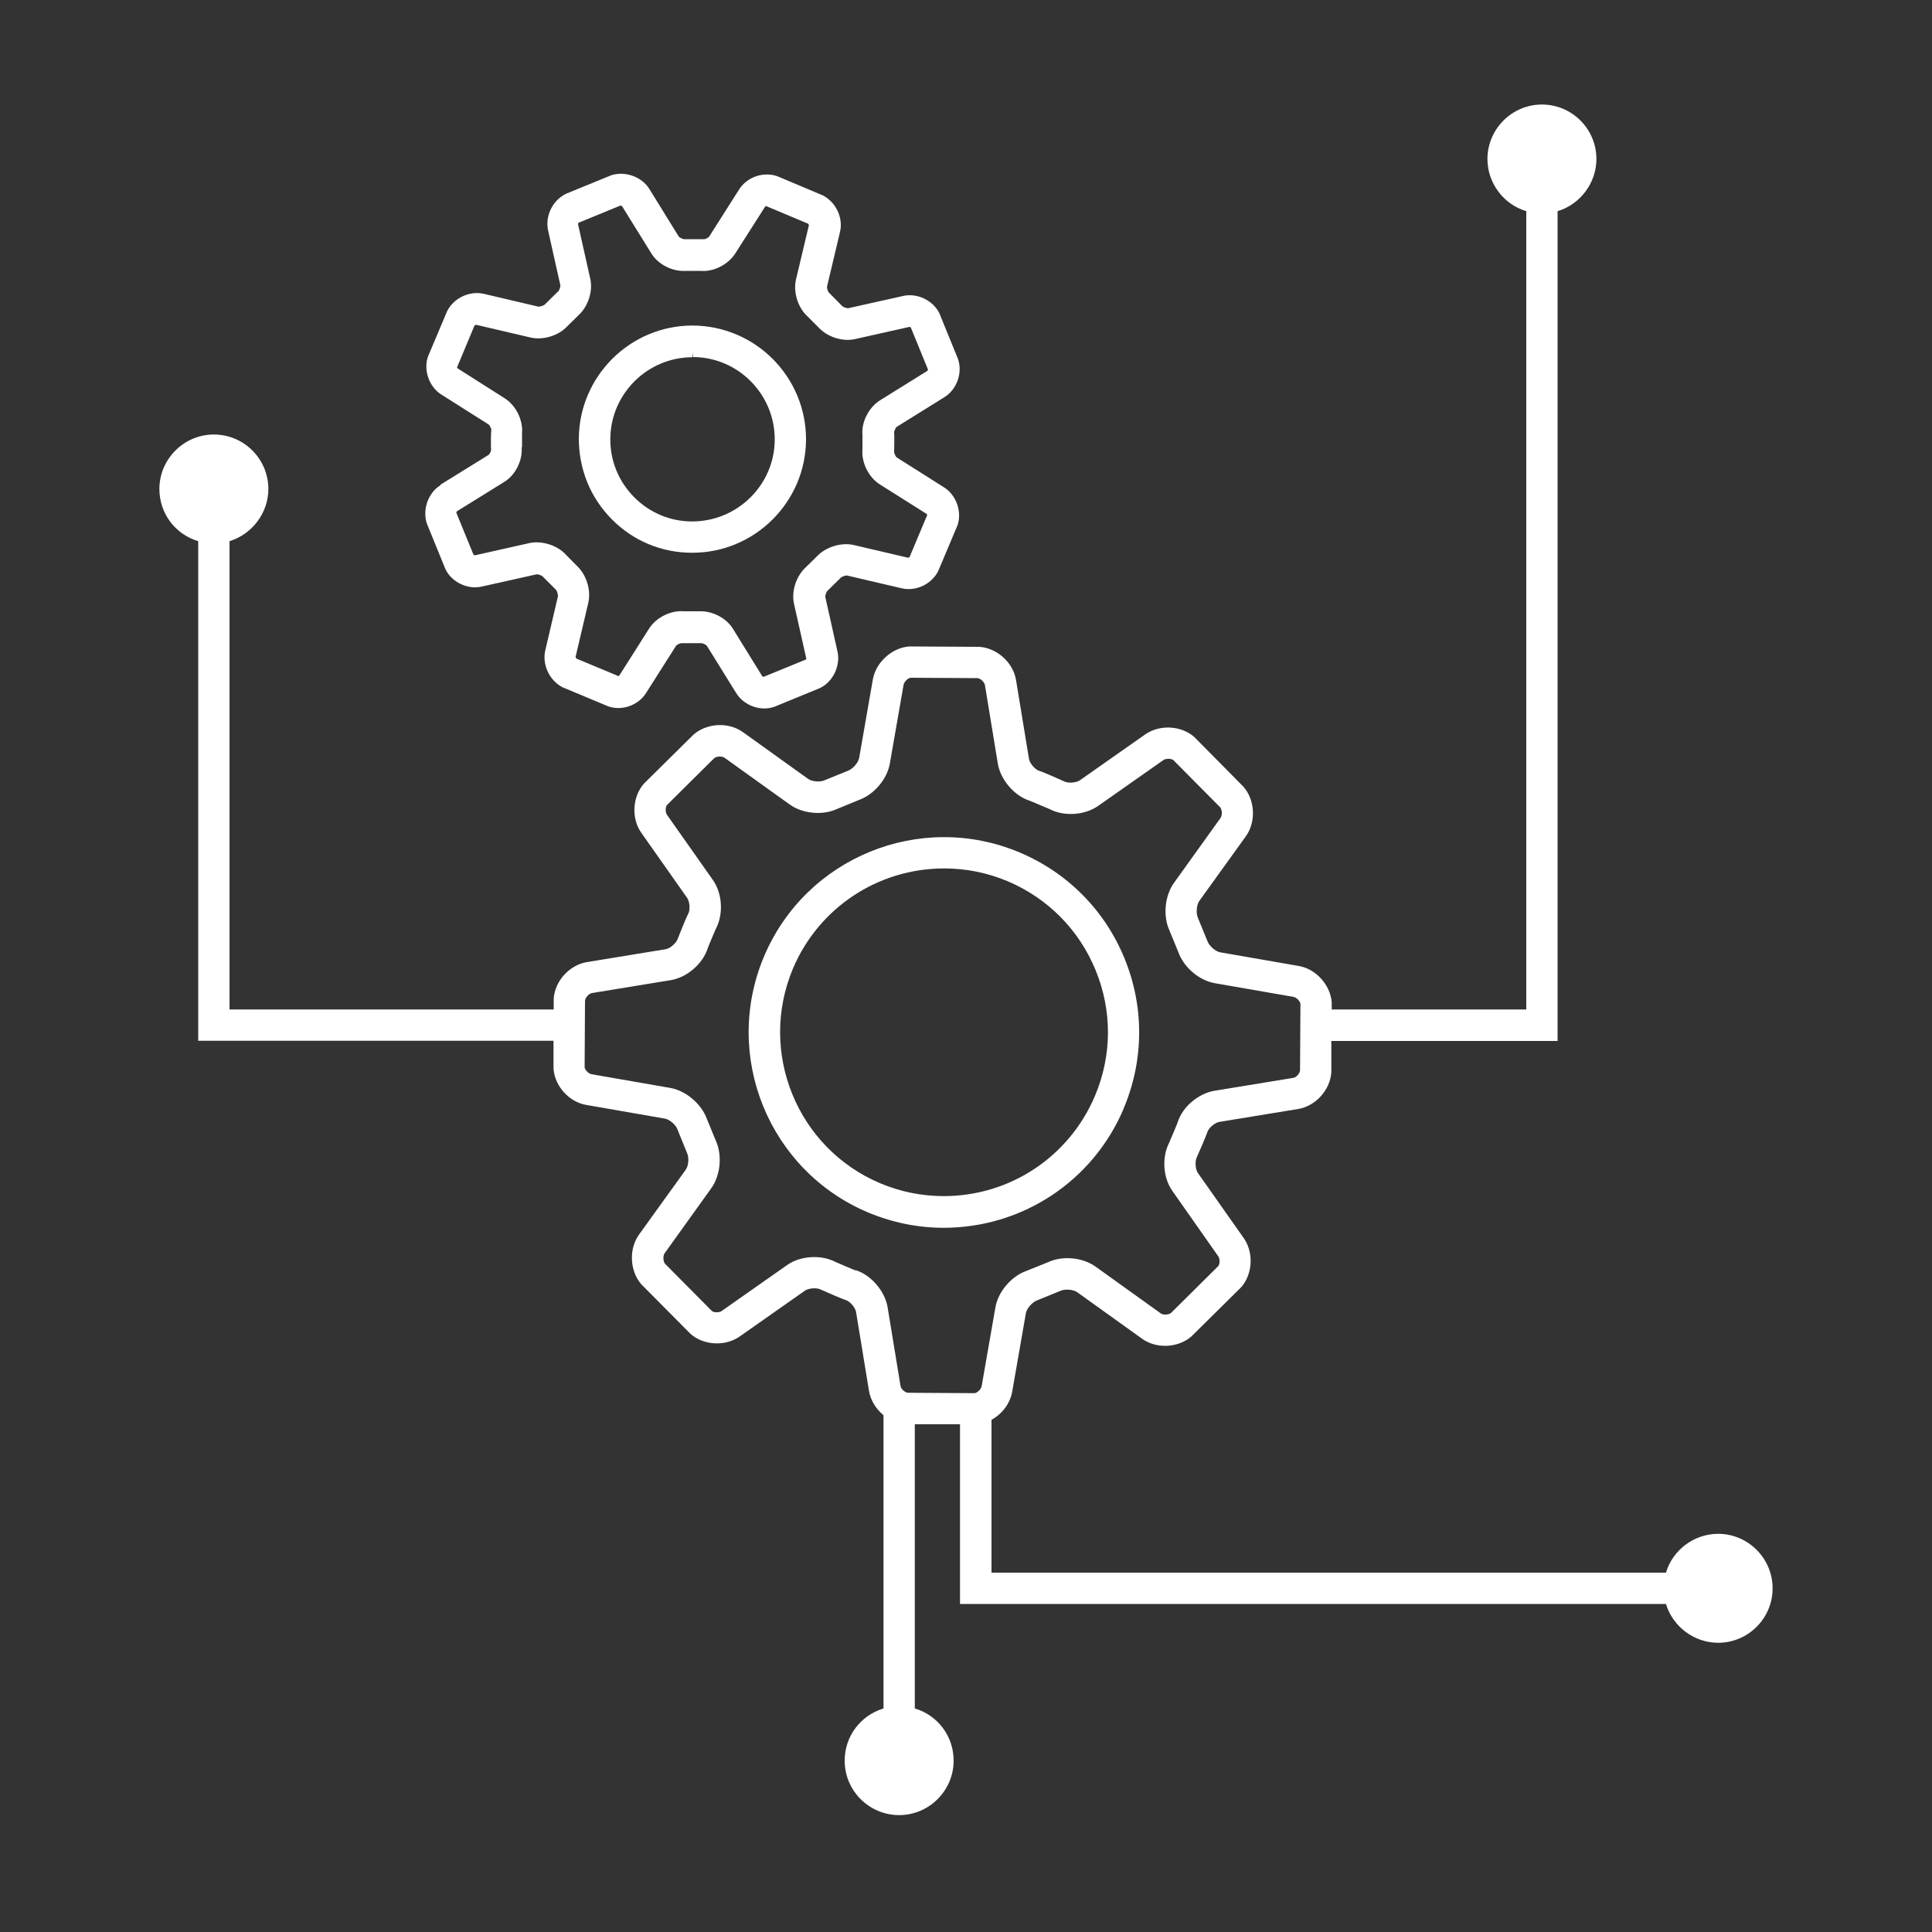 <?xml version="1.0" encoding="UTF-8"?><svg id="Ebene_1" xmlns="http://www.w3.org/2000/svg" viewBox="0 0 100 100"><rect x="0" y="0" width="100" height="100" fill="#333333" stroke="none"/><defs><style>.cls-1{fill:#fff;}</style></defs><path class="cls-1" d="M88.93,79.39c-1.24,0-2.35,.83-2.7,2.01H51.32v-7.91c.56-.31,.96-.85,1.07-1.45l.71-4.07c.04-.24,.33-.57,.57-.66l1.23-.5c.22-.1,.65-.07,.85,.07l3.36,2.41c.73,.53,1.85,.49,2.55-.11l2.58-2.55c.6-.68,.66-1.79,.14-2.54l-2.38-3.38c-.13-.19-.16-.61-.05-.82,.03-.07,.13-.29,.28-.64,.14-.34,.24-.57,.26-.65,.07-.22,.39-.49,.62-.53l4.09-.67c.89-.15,1.64-.97,1.71-1.89v-1.63h11.71V10.93c1.17-.35,2.01-1.46,2.01-2.7,0-1.56-1.27-2.82-2.82-2.82s-2.82,1.27-2.82,2.82c0,1.24,.83,2.35,2.01,2.7V52.25h-10.07v-.37c-.07-.9-.82-1.73-1.7-1.88l-4.08-.71c-.23-.04-.56-.32-.65-.57l-.5-1.22c-.1-.22-.07-.66,.07-.86l2.42-3.36c.52-.73,.48-1.85-.12-2.55l-2.55-2.58c-.68-.6-1.79-.66-2.54-.14l-3.39,2.38c-.19,.13-.61,.16-.82,.05-.06-.03-.29-.13-.63-.28-.35-.15-.57-.24-.65-.26-.22-.07-.49-.39-.53-.62l-.67-4.08c-.15-.9-.97-1.65-1.89-1.72l-3.64-.02c-.9,.07-1.72,.82-1.88,1.7l-.71,4.07c-.04,.24-.33,.57-.57,.66l-1.23,.5c-.22,.1-.65,.07-.85-.08l-3.36-2.41c-.73-.53-1.84-.49-2.55,.11l-2.58,2.55c-.6,.68-.66,1.8-.14,2.54l2.38,3.38c.13,.19,.16,.61,.06,.8-.05,.09-.19,.41-.29,.66-.1,.25-.23,.57-.26,.65-.07,.22-.39,.5-.62,.54l-4.09,.67c-.89,.15-1.65,.97-1.71,1.89v.56H11.88V28.01c1.17-.36,2.01-1.46,2.01-2.7,0-1.56-1.27-2.82-2.82-2.82s-2.82,1.27-2.82,2.82c0,1.26,.82,2.35,2.01,2.7v25.86H28.65v1.44c.06,.91,.81,1.73,1.69,1.88l4.08,.71c.23,.04,.57,.32,.65,.57l.5,1.23c.1,.22,.07,.66-.08,.85l-2.42,3.36c-.52,.73-.48,1.85,.11,2.55l2.56,2.58c.68,.6,1.79,.66,2.54,.14l3.39-2.38c.19-.13,.61-.16,.82-.05,.06,.03,.29,.13,.64,.28,.35,.15,.57,.24,.65,.26,.22,.07,.49,.39,.53,.62l.67,4.09c.08,.47,.35,.92,.75,1.25v15.18c-1.19,.36-2.01,1.44-2.01,2.7,0,1.56,1.27,2.82,2.82,2.82s2.82-1.27,2.82-2.82c0-1.26-.82-2.35-2.01-2.7v-14.71h2.34v9.3h36.54c.35,1.17,1.46,2.01,2.7,2.01,1.56,0,2.82-1.27,2.82-2.82s-1.27-2.82-2.82-2.82Zm-44.64-13.63s-.14-.05-.53-.22c-.4-.17-.51-.22-.51-.22-.74-.39-1.82-.33-2.51,.16l-3.39,2.38c-.13,.09-.4,.08-.5,0l-2.43-2.45c-.1-.13-.11-.41-.02-.54l2.41-3.36c.49-.68,.58-1.72,.24-2.47l-.46-1.12c-.28-.78-1.09-1.47-1.9-1.61l-4.08-.71c-.15-.03-.34-.23-.35-.36l.02-3.45c.02-.16,.2-.36,.36-.39l4.09-.67c.83-.14,1.64-.84,1.9-1.64,0-.02,.05-.14,.21-.52,.17-.41,.22-.51,.22-.51,.39-.75,.33-1.81-.16-2.51l-2.38-3.38c-.09-.13-.08-.4,0-.5l2.45-2.43c.13-.1,.4-.11,.53-.02l3.36,2.41c.67,.49,1.72,.59,2.47,.24l1.12-.46c.79-.28,1.47-1.08,1.61-1.9l.71-4.07c.03-.16,.23-.35,.37-.36l3.46,.02c.16,.02,.35,.2,.38,.36l.67,4.08c.14,.82,.85,1.65,1.63,1.9,.03,.01,.16,.06,.53,.22,.39,.16,.51,.22,.52,.22,.74,.39,1.81,.32,2.5-.16l3.39-2.38c.13-.09,.4-.08,.51,0l2.43,2.45c.1,.13,.11,.4,.02,.54l-2.41,3.36c-.49,.68-.58,1.72-.24,2.47l.46,1.12c.28,.79,1.08,1.47,1.89,1.61l4.08,.71c.15,.03,.34,.23,.35,.36l-.02,3.45c-.02,.16-.2,.36-.35,.38l-4.09,.67c-.83,.14-1.65,.84-1.89,1.62,0,.02-.05,.13-.22,.54-.15,.35-.21,.48-.22,.52h0c-.39,.75-.33,1.8,.16,2.5l2.38,3.39c.09,.13,.08,.4,0,.5l-2.45,2.43c-.13,.1-.41,.11-.53,.02l-3.36-2.41c-.67-.49-1.72-.59-2.47-.24l-1.12,.45c-.79,.28-1.47,1.08-1.61,1.9l-.71,4.07c-.03,.16-.23,.35-.37,.36l-3.45-.02c-.16-.02-.36-.2-.38-.36l-.67-4.08h0c-.14-.82-.85-1.65-1.63-1.9Z"/><path class="cls-1" d="M35.81,28.61h.03c3.22,0,5.86-2.62,5.88-5.85,.01-3.24-2.61-5.9-5.88-5.91-3.22,0-5.86,2.62-5.88,5.85,0,1.57,.59,3.05,1.7,4.17,1.1,1.12,2.58,1.74,4.15,1.74Zm.03-10.38l.03,.25c2.34,.01,4.24,1.93,4.23,4.28-.01,2.33-1.92,4.23-4.28,4.23h0c-1.13,0-2.2-.45-3-1.26-.8-.81-1.24-1.88-1.23-3.01,.01-2.33,1.92-4.23,4.25-4.23v-.25h0Z"/><path class="cls-1" d="M58.17,57.35c1.04-2.48,1.06-5.23,.04-7.73-1.02-2.5-2.95-4.45-5.44-5.5-5.14-2.16-11.07,.26-13.23,5.4-2.16,5.14,.26,11.08,5.4,13.24,1.25,.52,2.56,.79,3.9,.79,4.09,0,7.75-2.43,9.33-6.19Zm-12.6,3.9c-4.31-1.81-6.34-6.79-4.53-11.11,1.33-3.15,4.4-5.19,7.83-5.19,1.13,0,2.23,.22,3.28,.66,2.08,.88,3.7,2.51,4.56,4.61,.86,2.1,.85,4.4-.03,6.49-1.33,3.16-4.4,5.2-7.83,5.2-1.13,0-2.23-.22-3.28-.66Z"/><path class="cls-1" d="M22.79,25.12c-.63,.39-.93,1.25-.7,1.97l.97,2.38c.33,.67,1.15,1.06,1.88,.89l2.82-.63c.08-.02,.28,.05,.34,.12l.67,.67c.06,.06,.12,.26,.11,.34l-.66,2.82c-.16,.72,.21,1.53,.89,1.89l2.37,.99c.71,.25,1.56-.05,1.96-.69l1.55-2.44c.04-.06,.2-.14,.31-.14,.05,0,.23,0,.5,0,.19,0,.42,0,.51,0,.06,0,.24,.08,.28,.14l1.52,2.45c.3,.48,.87,.79,1.46,.79,.18,0,.34-.03,.52-.09l2.36-.97c.67-.33,1.06-1.15,.9-1.88l-.63-2.82c-.02-.08,.05-.28,.12-.34l.68-.67c.06-.06,.27-.13,.33-.11l2.82,.66c.73,.17,1.54-.2,1.89-.89l1-2.37c.24-.7-.06-1.56-.69-1.96l-2.45-1.55c-.05-.03-.14-.21-.14-.29,0-.07,.01-.34,.01-.51,0-.19,0-.44-.01-.51,0-.06,.08-.24,.14-.28l2.46-1.53c.64-.4,.95-1.24,.71-1.97l-.97-2.38c-.33-.67-1.16-1.06-1.88-.89l-2.82,.63c-.07,.02-.28-.05-.34-.12l-.67-.68c-.06-.05-.12-.25-.1-.33l.67-2.82c.17-.73-.21-1.54-.9-1.89l-2.35-.99c-.72-.25-1.56,.04-1.97,.68l-1.55,2.44c-.04,.06-.2,.16-.33,.14,0,0-.06,0-.47,0-.16,0-.42,0-.5,0-.07,0-.24-.08-.28-.14l-1.52-2.46c-.39-.63-1.25-.94-1.97-.71l-2.32,.95-.06,.03c-.67,.34-1.05,1.14-.89,1.88l.63,2.82c.02,.08-.04,.28-.12,.34l-.68,.67c-.06,.06-.26,.12-.34,.11l-2.81-.66c-.72-.17-1.54,.19-1.9,.88l-1,2.37c-.24,.7,.06,1.56,.69,1.96l2.45,1.55c.05,.03,.14,.21,.14,.27,0,.06-.02,.19-.02,.52,0,.34,0,.47,.01,.51,0,.08-.08,.25-.14,.28l-2.47,1.53Zm4.23-1.96s0-.13,0-.36c0-.23,0-.32,0-.37,.06-.68-.31-1.44-.89-1.81l-2.44-1.55s-.03-.06-.04-.04l.91-2.18s.06-.04,.08-.04l2.82,.66c.64,.15,1.44-.09,1.89-.57l.6-.59c.49-.45,.75-1.24,.6-1.89l-.63-2.81s.02-.07,0-.07l2.19-.9s.07,.02,.08,.02l1.52,2.45c.35,.58,1.1,.96,1.8,.91,.04,0,.14,0,.36,0,.28,0,.38,0,.39,0,.67,.06,1.42-.32,1.79-.89l1.55-2.43s.05-.03,.04-.04l2.19,.92s.04,.06,.04,.07l-.67,2.82c-.15,.65,.1,1.45,.58,1.89l.59,.59c.45,.49,1.24,.75,1.89,.6l2.81-.63s.07,.03,.06,0l.9,2.2s-.01,.07-.02,.07l-2.46,1.53c-.58,.36-.97,1.13-.91,1.78,0,.02,0,.11,0,.38,0,.26,0,.36,0,.37-.06,.68,.31,1.44,.88,1.81l2.44,1.54s.03,.06,.04,.04l-.92,2.19s-.06,.04-.07,.04l-2.82-.66c-.64-.15-1.44,.1-1.89,.57l-.6,.59c-.49,.45-.75,1.24-.6,1.89l.63,2.81s-.01,.07,0,.06l-2.2,.9s-.06-.02-.07-.02l-1.52-2.46c-.33-.54-1.02-.91-1.66-.91-.04,0-.08,0-.11,0-.03,0-.12,0-.39,0-.28,0-.37,0-.39,0-.66-.06-1.43,.32-1.79,.89l-1.54,2.43s-.06,.03-.04,.04l-2.18-.91s-.05-.07-.05-.08l.66-2.81c.15-.64-.09-1.44-.57-1.89l-.58-.59c-.45-.5-1.25-.75-1.9-.61l-2.81,.63s-.07-.03-.07,0l-.9-2.2s.02-.07,.02-.07l2.45-1.52c.58-.35,.97-1.11,.91-1.81Z"/></svg>